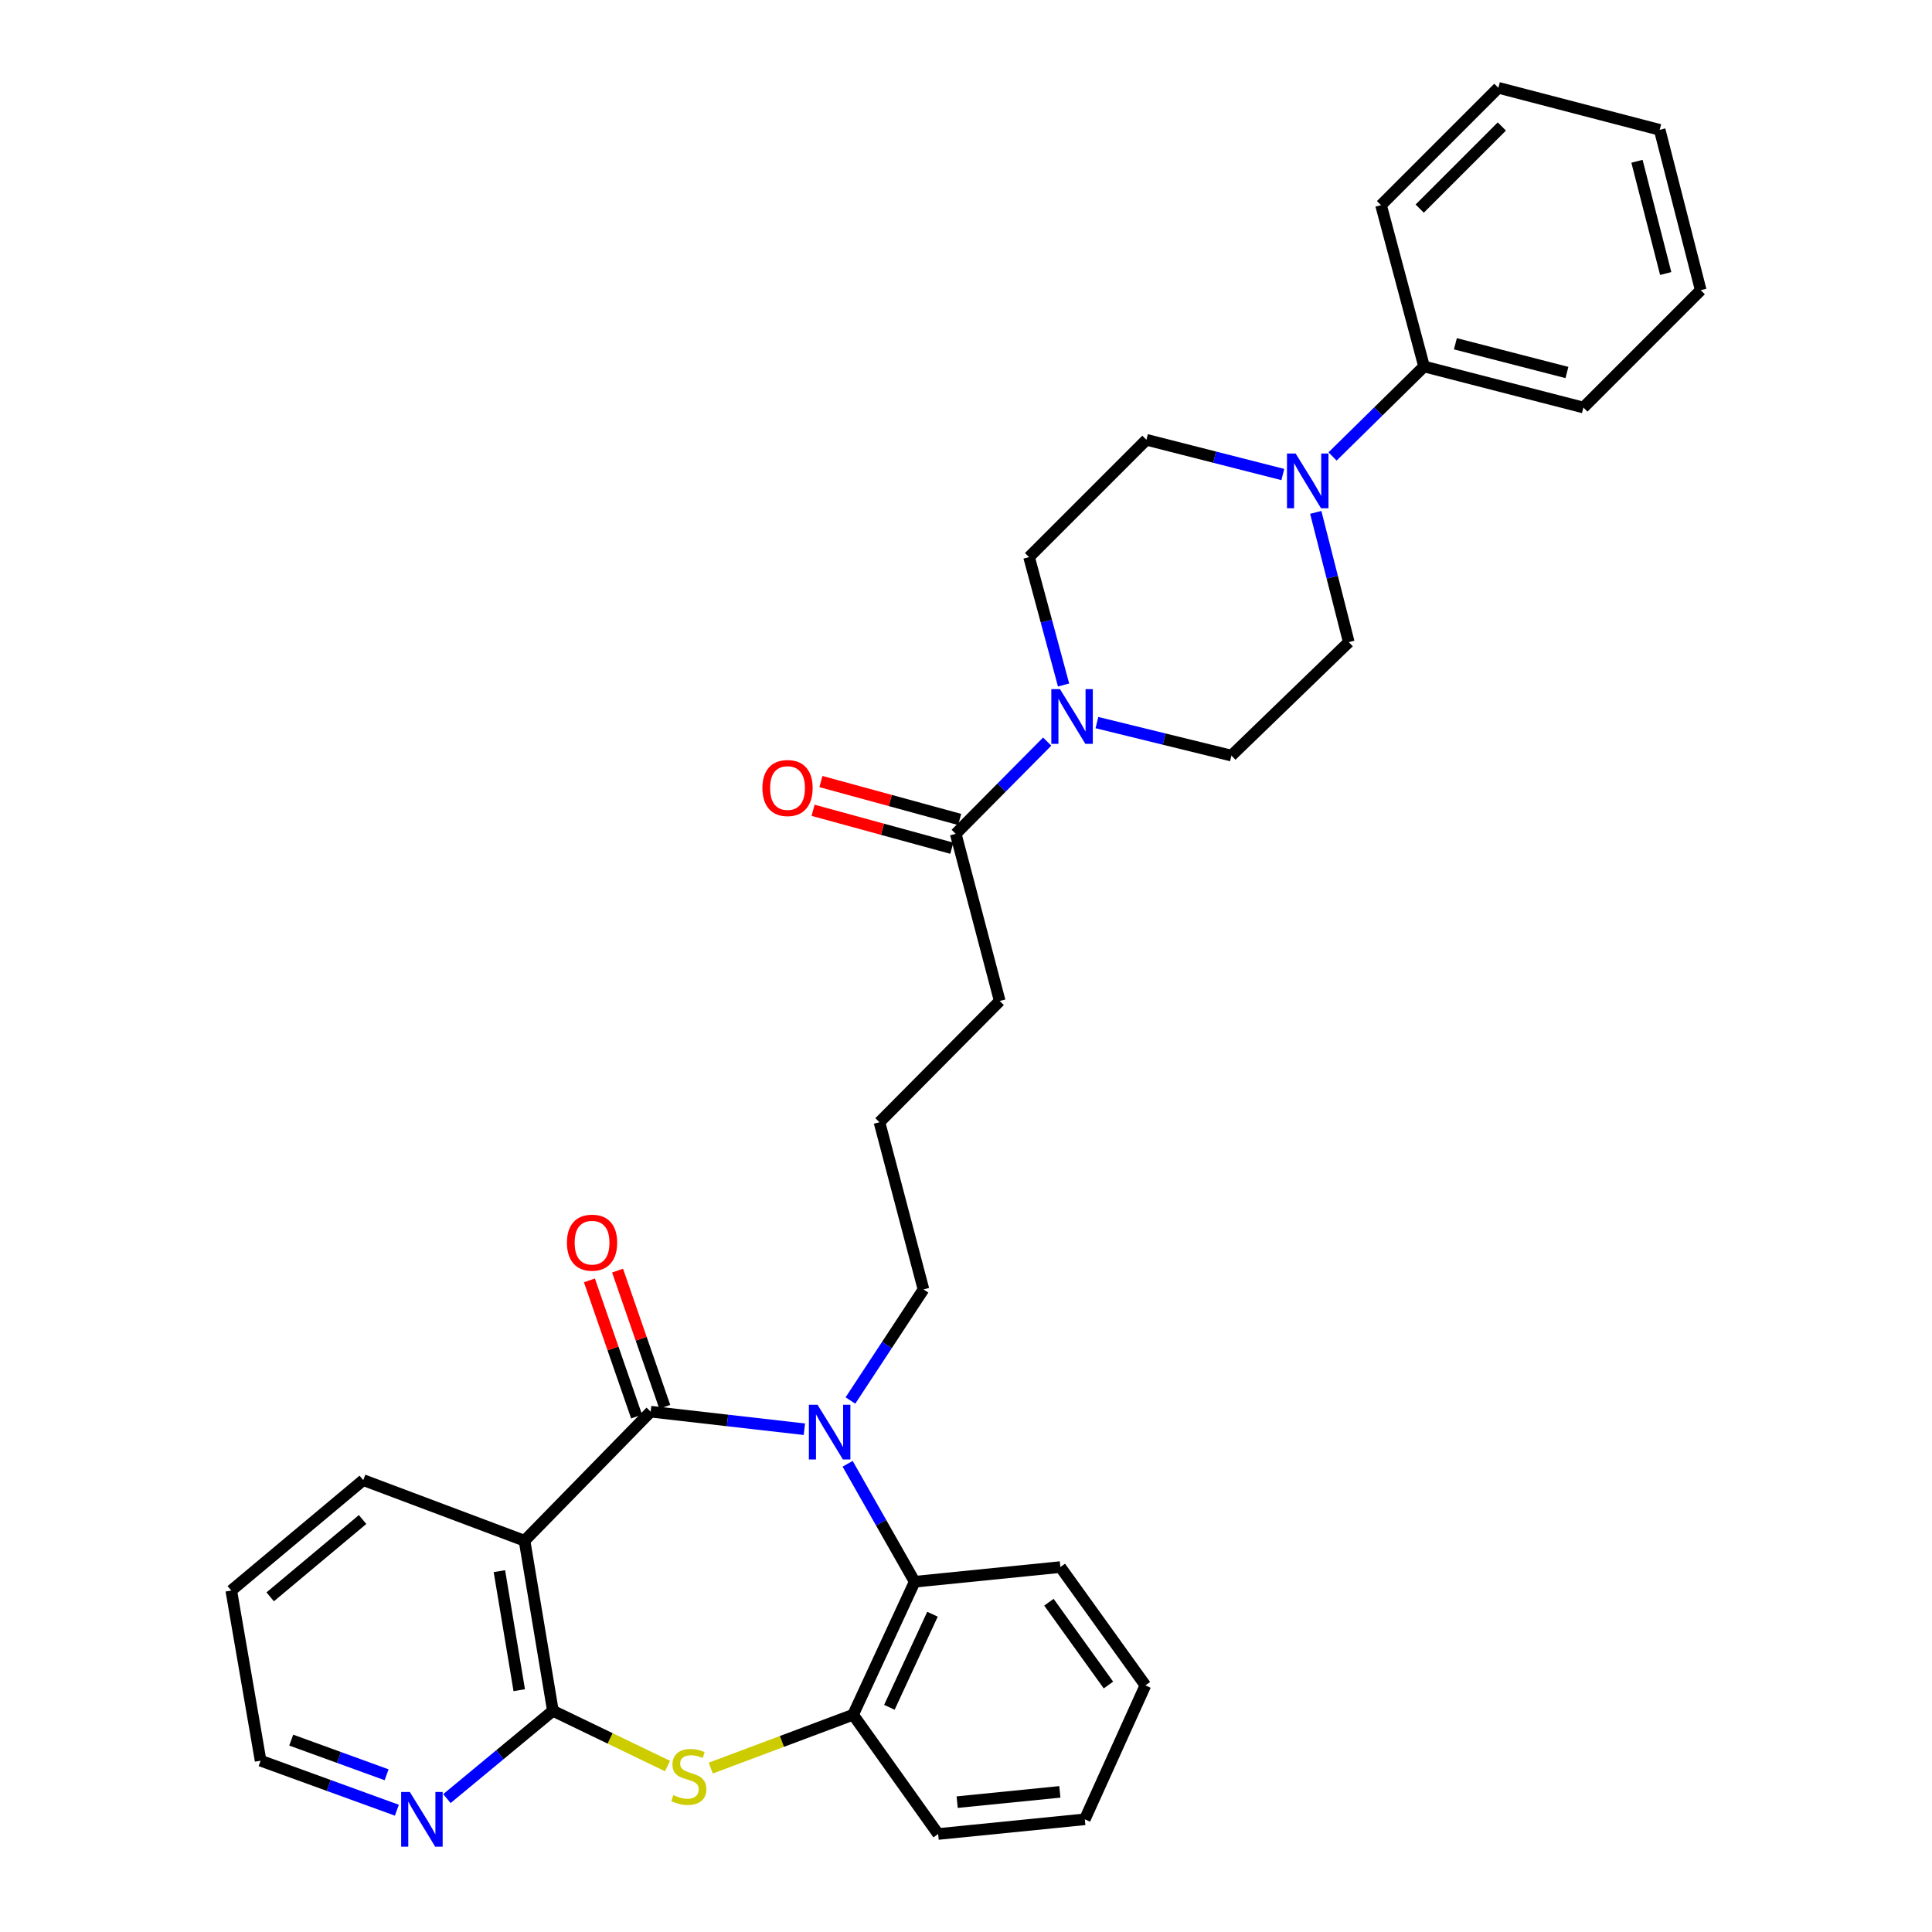 <?xml version='1.0' encoding='iso-8859-1'?>
<svg version='1.1' baseProfile='full'
              xmlns='http://www.w3.org/2000/svg'
                      xmlns:rdkit='http://www.rdkit.org/xml'
                      xmlns:xlink='http://www.w3.org/1999/xlink'
                  xml:space='preserve'
width='1000px' height='1000px' viewBox='0 0 1000 1000'>
<!-- END OF HEADER -->
<rect style='opacity:1.0;fill:#FFFFFF;stroke:none' width='1000' height='1000' x='0' y='0'> </rect>
<path class='bond-0' d='M 336.789,730.681 L 376.567,735.226' style='fill:none;fill-rule:evenodd;stroke:#000000;stroke-width:6px;stroke-linecap:butt;stroke-linejoin:miter;stroke-opacity:1' />
<path class='bond-0' d='M 376.567,735.226 L 416.344,739.77' style='fill:none;fill-rule:evenodd;stroke:#0000FF;stroke-width:6px;stroke-linecap:butt;stroke-linejoin:miter;stroke-opacity:1' />
<path class='bond-1' d='M 336.789,730.681 L 271.5,797.478' style='fill:none;fill-rule:evenodd;stroke:#000000;stroke-width:6px;stroke-linecap:butt;stroke-linejoin:miter;stroke-opacity:1' />
<path class='bond-10' d='M 344.076,728.155 L 331.863,692.913' style='fill:none;fill-rule:evenodd;stroke:#000000;stroke-width:6px;stroke-linecap:butt;stroke-linejoin:miter;stroke-opacity:1' />
<path class='bond-10' d='M 331.863,692.913 L 319.65,657.671' style='fill:none;fill-rule:evenodd;stroke:#FF0000;stroke-width:6px;stroke-linecap:butt;stroke-linejoin:miter;stroke-opacity:1' />
<path class='bond-10' d='M 329.502,733.206 L 317.289,697.964' style='fill:none;fill-rule:evenodd;stroke:#000000;stroke-width:6px;stroke-linecap:butt;stroke-linejoin:miter;stroke-opacity:1' />
<path class='bond-10' d='M 317.289,697.964 L 305.076,662.722' style='fill:none;fill-rule:evenodd;stroke:#FF0000;stroke-width:6px;stroke-linecap:butt;stroke-linejoin:miter;stroke-opacity:1' />
<path class='bond-4' d='M 438.729,757.651 L 456.082,788.182' style='fill:none;fill-rule:evenodd;stroke:#0000FF;stroke-width:6px;stroke-linecap:butt;stroke-linejoin:miter;stroke-opacity:1' />
<path class='bond-4' d='M 456.082,788.182 L 473.435,818.713' style='fill:none;fill-rule:evenodd;stroke:#000000;stroke-width:6px;stroke-linecap:butt;stroke-linejoin:miter;stroke-opacity:1' />
<path class='bond-17' d='M 440.181,724.894 L 459.087,696.145' style='fill:none;fill-rule:evenodd;stroke:#0000FF;stroke-width:6px;stroke-linecap:butt;stroke-linejoin:miter;stroke-opacity:1' />
<path class='bond-17' d='M 459.087,696.145 L 477.994,667.396' style='fill:none;fill-rule:evenodd;stroke:#000000;stroke-width:6px;stroke-linecap:butt;stroke-linejoin:miter;stroke-opacity:1' />
<path class='bond-2' d='M 271.5,797.478 L 286.179,885.511' style='fill:none;fill-rule:evenodd;stroke:#000000;stroke-width:6px;stroke-linecap:butt;stroke-linejoin:miter;stroke-opacity:1' />
<path class='bond-2' d='M 258.487,813.22 L 268.763,874.843' style='fill:none;fill-rule:evenodd;stroke:#000000;stroke-width:6px;stroke-linecap:butt;stroke-linejoin:miter;stroke-opacity:1' />
<path class='bond-18' d='M 271.5,797.478 L 188.026,766.098' style='fill:none;fill-rule:evenodd;stroke:#000000;stroke-width:6px;stroke-linecap:butt;stroke-linejoin:miter;stroke-opacity:1' />
<path class='bond-3' d='M 286.179,885.511 L 315.84,899.806' style='fill:none;fill-rule:evenodd;stroke:#000000;stroke-width:6px;stroke-linecap:butt;stroke-linejoin:miter;stroke-opacity:1' />
<path class='bond-3' d='M 315.84,899.806 L 345.5,914.102' style='fill:none;fill-rule:evenodd;stroke:#CCCC00;stroke-width:6px;stroke-linecap:butt;stroke-linejoin:miter;stroke-opacity:1' />
<path class='bond-9' d='M 286.179,885.511 L 258.749,908.232' style='fill:none;fill-rule:evenodd;stroke:#000000;stroke-width:6px;stroke-linecap:butt;stroke-linejoin:miter;stroke-opacity:1' />
<path class='bond-9' d='M 258.749,908.232 L 231.32,930.954' style='fill:none;fill-rule:evenodd;stroke:#0000FF;stroke-width:6px;stroke-linecap:butt;stroke-linejoin:miter;stroke-opacity:1' />
<path class='bond-32' d='M 367.883,915.164 L 404.725,901.353' style='fill:none;fill-rule:evenodd;stroke:#CCCC00;stroke-width:6px;stroke-linecap:butt;stroke-linejoin:miter;stroke-opacity:1' />
<path class='bond-32' d='M 404.725,901.353 L 441.566,887.542' style='fill:none;fill-rule:evenodd;stroke:#000000;stroke-width:6px;stroke-linecap:butt;stroke-linejoin:miter;stroke-opacity:1' />
<path class='bond-6' d='M 473.435,818.713 L 441.566,887.542' style='fill:none;fill-rule:evenodd;stroke:#000000;stroke-width:6px;stroke-linecap:butt;stroke-linejoin:miter;stroke-opacity:1' />
<path class='bond-6' d='M 482.652,835.518 L 460.343,883.698' style='fill:none;fill-rule:evenodd;stroke:#000000;stroke-width:6px;stroke-linecap:butt;stroke-linejoin:miter;stroke-opacity:1' />
<path class='bond-20' d='M 473.435,818.713 L 548.836,811.112' style='fill:none;fill-rule:evenodd;stroke:#000000;stroke-width:6px;stroke-linecap:butt;stroke-linejoin:miter;stroke-opacity:1' />
<path class='bond-5' d='M 542.025,383.846 L 518.356,407.721' style='fill:none;fill-rule:evenodd;stroke:#0000FF;stroke-width:6px;stroke-linecap:butt;stroke-linejoin:miter;stroke-opacity:1' />
<path class='bond-5' d='M 518.356,407.721 L 494.687,431.595' style='fill:none;fill-rule:evenodd;stroke:#000000;stroke-width:6px;stroke-linecap:butt;stroke-linejoin:miter;stroke-opacity:1' />
<path class='bond-11' d='M 567.767,374.013 L 602.579,382.555' style='fill:none;fill-rule:evenodd;stroke:#0000FF;stroke-width:6px;stroke-linecap:butt;stroke-linejoin:miter;stroke-opacity:1' />
<path class='bond-11' d='M 602.579,382.555 L 637.391,391.097' style='fill:none;fill-rule:evenodd;stroke:#000000;stroke-width:6px;stroke-linecap:butt;stroke-linejoin:miter;stroke-opacity:1' />
<path class='bond-12' d='M 550.506,354.56 L 541.573,321.46' style='fill:none;fill-rule:evenodd;stroke:#0000FF;stroke-width:6px;stroke-linecap:butt;stroke-linejoin:miter;stroke-opacity:1' />
<path class='bond-12' d='M 541.573,321.46 L 532.64,288.36' style='fill:none;fill-rule:evenodd;stroke:#000000;stroke-width:6px;stroke-linecap:butt;stroke-linejoin:miter;stroke-opacity:1' />
<path class='bond-21' d='M 441.566,887.542 L 485.578,949.275' style='fill:none;fill-rule:evenodd;stroke:#000000;stroke-width:6px;stroke-linecap:butt;stroke-linejoin:miter;stroke-opacity:1' />
<path class='bond-7' d='M 663.985,245.614 L 628.682,236.621' style='fill:none;fill-rule:evenodd;stroke:#0000FF;stroke-width:6px;stroke-linecap:butt;stroke-linejoin:miter;stroke-opacity:1' />
<path class='bond-7' d='M 628.682,236.621 L 593.38,227.629' style='fill:none;fill-rule:evenodd;stroke:#000000;stroke-width:6px;stroke-linecap:butt;stroke-linejoin:miter;stroke-opacity:1' />
<path class='bond-15' d='M 689.73,236.259 L 713.408,212.972' style='fill:none;fill-rule:evenodd;stroke:#0000FF;stroke-width:6px;stroke-linecap:butt;stroke-linejoin:miter;stroke-opacity:1' />
<path class='bond-15' d='M 713.408,212.972 L 737.087,189.684' style='fill:none;fill-rule:evenodd;stroke:#000000;stroke-width:6px;stroke-linecap:butt;stroke-linejoin:miter;stroke-opacity:1' />
<path class='bond-35' d='M 681.03,265.211 L 689.576,298.791' style='fill:none;fill-rule:evenodd;stroke:#0000FF;stroke-width:6px;stroke-linecap:butt;stroke-linejoin:miter;stroke-opacity:1' />
<path class='bond-35' d='M 689.576,298.791 L 698.122,332.372' style='fill:none;fill-rule:evenodd;stroke:#000000;stroke-width:6px;stroke-linecap:butt;stroke-linejoin:miter;stroke-opacity:1' />
<path class='bond-8' d='M 494.687,431.595 L 517.456,518.111' style='fill:none;fill-rule:evenodd;stroke:#000000;stroke-width:6px;stroke-linecap:butt;stroke-linejoin:miter;stroke-opacity:1' />
<path class='bond-16' d='M 496.72,424.156 L 460.817,414.342' style='fill:none;fill-rule:evenodd;stroke:#000000;stroke-width:6px;stroke-linecap:butt;stroke-linejoin:miter;stroke-opacity:1' />
<path class='bond-16' d='M 460.817,414.342 L 424.913,404.529' style='fill:none;fill-rule:evenodd;stroke:#FF0000;stroke-width:6px;stroke-linecap:butt;stroke-linejoin:miter;stroke-opacity:1' />
<path class='bond-16' d='M 492.654,439.035 L 456.75,429.221' style='fill:none;fill-rule:evenodd;stroke:#000000;stroke-width:6px;stroke-linecap:butt;stroke-linejoin:miter;stroke-opacity:1' />
<path class='bond-16' d='M 456.75,429.221 L 420.846,419.408' style='fill:none;fill-rule:evenodd;stroke:#FF0000;stroke-width:6px;stroke-linecap:butt;stroke-linejoin:miter;stroke-opacity:1' />
<path class='bond-33' d='M 205.418,936.963 L 170.153,924.147' style='fill:none;fill-rule:evenodd;stroke:#0000FF;stroke-width:6px;stroke-linecap:butt;stroke-linejoin:miter;stroke-opacity:1' />
<path class='bond-33' d='M 170.153,924.147 L 134.888,911.33' style='fill:none;fill-rule:evenodd;stroke:#000000;stroke-width:6px;stroke-linecap:butt;stroke-linejoin:miter;stroke-opacity:1' />
<path class='bond-33' d='M 200.107,918.621 L 175.422,909.65' style='fill:none;fill-rule:evenodd;stroke:#0000FF;stroke-width:6px;stroke-linecap:butt;stroke-linejoin:miter;stroke-opacity:1' />
<path class='bond-33' d='M 175.422,909.65 L 150.736,900.678' style='fill:none;fill-rule:evenodd;stroke:#000000;stroke-width:6px;stroke-linecap:butt;stroke-linejoin:miter;stroke-opacity:1' />
<path class='bond-13' d='M 637.391,391.097 L 698.122,332.372' style='fill:none;fill-rule:evenodd;stroke:#000000;stroke-width:6px;stroke-linecap:butt;stroke-linejoin:miter;stroke-opacity:1' />
<path class='bond-14' d='M 532.64,288.36 L 593.38,227.629' style='fill:none;fill-rule:evenodd;stroke:#000000;stroke-width:6px;stroke-linecap:butt;stroke-linejoin:miter;stroke-opacity:1' />
<path class='bond-24' d='M 737.087,189.684 L 819.566,210.928' style='fill:none;fill-rule:evenodd;stroke:#000000;stroke-width:6px;stroke-linecap:butt;stroke-linejoin:miter;stroke-opacity:1' />
<path class='bond-24' d='M 753.306,177.934 L 811.041,192.804' style='fill:none;fill-rule:evenodd;stroke:#000000;stroke-width:6px;stroke-linecap:butt;stroke-linejoin:miter;stroke-opacity:1' />
<path class='bond-25' d='M 737.087,189.684 L 714.824,106.185' style='fill:none;fill-rule:evenodd;stroke:#000000;stroke-width:6px;stroke-linecap:butt;stroke-linejoin:miter;stroke-opacity:1' />
<path class='bond-22' d='M 477.994,667.396 L 455.208,580.872' style='fill:none;fill-rule:evenodd;stroke:#000000;stroke-width:6px;stroke-linecap:butt;stroke-linejoin:miter;stroke-opacity:1' />
<path class='bond-26' d='M 188.026,766.098 L 119.703,823.263' style='fill:none;fill-rule:evenodd;stroke:#000000;stroke-width:6px;stroke-linecap:butt;stroke-linejoin:miter;stroke-opacity:1' />
<path class='bond-26' d='M 187.676,786.502 L 139.85,826.518' style='fill:none;fill-rule:evenodd;stroke:#000000;stroke-width:6px;stroke-linecap:butt;stroke-linejoin:miter;stroke-opacity:1' />
<path class='bond-19' d='M 517.456,518.111 L 455.208,580.872' style='fill:none;fill-rule:evenodd;stroke:#000000;stroke-width:6px;stroke-linecap:butt;stroke-linejoin:miter;stroke-opacity:1' />
<path class='bond-27' d='M 548.836,811.112 L 592.857,872.348' style='fill:none;fill-rule:evenodd;stroke:#000000;stroke-width:6px;stroke-linecap:butt;stroke-linejoin:miter;stroke-opacity:1' />
<path class='bond-27' d='M 542.915,829.301 L 573.729,872.166' style='fill:none;fill-rule:evenodd;stroke:#000000;stroke-width:6px;stroke-linecap:butt;stroke-linejoin:miter;stroke-opacity:1' />
<path class='bond-34' d='M 485.578,949.275 L 561.502,941.674' style='fill:none;fill-rule:evenodd;stroke:#000000;stroke-width:6px;stroke-linecap:butt;stroke-linejoin:miter;stroke-opacity:1' />
<path class='bond-34' d='M 495.43,932.787 L 548.577,927.466' style='fill:none;fill-rule:evenodd;stroke:#000000;stroke-width:6px;stroke-linecap:butt;stroke-linejoin:miter;stroke-opacity:1' />
<path class='bond-23' d='M 134.888,911.33 L 119.703,823.263' style='fill:none;fill-rule:evenodd;stroke:#000000;stroke-width:6px;stroke-linecap:butt;stroke-linejoin:miter;stroke-opacity:1' />
<path class='bond-29' d='M 819.566,210.928 L 880.297,150.197' style='fill:none;fill-rule:evenodd;stroke:#000000;stroke-width:6px;stroke-linecap:butt;stroke-linejoin:miter;stroke-opacity:1' />
<path class='bond-30' d='M 714.824,106.185 L 775.554,45.455' style='fill:none;fill-rule:evenodd;stroke:#000000;stroke-width:6px;stroke-linecap:butt;stroke-linejoin:miter;stroke-opacity:1' />
<path class='bond-30' d='M 734.84,107.982 L 777.351,65.471' style='fill:none;fill-rule:evenodd;stroke:#000000;stroke-width:6px;stroke-linecap:butt;stroke-linejoin:miter;stroke-opacity:1' />
<path class='bond-28' d='M 592.857,872.348 L 561.502,941.674' style='fill:none;fill-rule:evenodd;stroke:#000000;stroke-width:6px;stroke-linecap:butt;stroke-linejoin:miter;stroke-opacity:1' />
<path class='bond-36' d='M 880.297,150.197 L 859.053,67.203' style='fill:none;fill-rule:evenodd;stroke:#000000;stroke-width:6px;stroke-linecap:butt;stroke-linejoin:miter;stroke-opacity:1' />
<path class='bond-36' d='M 862.167,141.573 L 847.297,83.477' style='fill:none;fill-rule:evenodd;stroke:#000000;stroke-width:6px;stroke-linecap:butt;stroke-linejoin:miter;stroke-opacity:1' />
<path class='bond-31' d='M 775.554,45.455 L 859.053,67.203' style='fill:none;fill-rule:evenodd;stroke:#000000;stroke-width:6px;stroke-linecap:butt;stroke-linejoin:miter;stroke-opacity:1' />
<path  class='atom-1' d='M 423.155 727.104
L 432.435 742.104
Q 433.355 743.584, 434.835 746.264
Q 436.315 748.944, 436.395 749.104
L 436.395 727.104
L 440.155 727.104
L 440.155 755.424
L 436.275 755.424
L 426.315 739.024
Q 425.155 737.104, 423.915 734.904
Q 422.715 732.704, 422.355 732.024
L 422.355 755.424
L 418.675 755.424
L 418.675 727.104
L 423.155 727.104
' fill='#0000FF'/>
<path  class='atom-4' d='M 348.533 929.139
Q 348.853 929.259, 350.173 929.819
Q 351.493 930.379, 352.933 930.739
Q 354.413 931.059, 355.853 931.059
Q 358.533 931.059, 360.093 929.779
Q 361.653 928.459, 361.653 926.179
Q 361.653 924.619, 360.853 923.659
Q 360.093 922.699, 358.893 922.179
Q 357.693 921.659, 355.693 921.059
Q 353.173 920.299, 351.653 919.579
Q 350.173 918.859, 349.093 917.339
Q 348.053 915.819, 348.053 913.259
Q 348.053 909.699, 350.453 907.499
Q 352.893 905.299, 357.693 905.299
Q 360.973 905.299, 364.693 906.859
L 363.773 909.939
Q 360.373 908.539, 357.813 908.539
Q 355.053 908.539, 353.533 909.699
Q 352.013 910.819, 352.053 912.779
Q 352.053 914.299, 352.813 915.219
Q 353.613 916.139, 354.733 916.659
Q 355.893 917.179, 357.813 917.779
Q 360.373 918.579, 361.893 919.379
Q 363.413 920.179, 364.493 921.819
Q 365.613 923.419, 365.613 926.179
Q 365.613 930.099, 362.973 932.219
Q 360.373 934.299, 356.013 934.299
Q 353.493 934.299, 351.573 933.739
Q 349.693 933.219, 347.453 932.299
L 348.533 929.139
' fill='#CCCC00'/>
<path  class='atom-6' d='M 548.643 356.696
L 557.923 371.696
Q 558.843 373.176, 560.323 375.856
Q 561.803 378.536, 561.883 378.696
L 561.883 356.696
L 565.643 356.696
L 565.643 385.016
L 561.763 385.016
L 551.803 368.616
Q 550.643 366.696, 549.403 364.496
Q 548.203 362.296, 547.843 361.616
L 547.843 385.016
L 544.163 385.016
L 544.163 356.696
L 548.643 356.696
' fill='#0000FF'/>
<path  class='atom-8' d='M 670.619 234.738
L 679.899 249.738
Q 680.819 251.218, 682.299 253.898
Q 683.779 256.578, 683.859 256.738
L 683.859 234.738
L 687.619 234.738
L 687.619 263.058
L 683.739 263.058
L 673.779 246.658
Q 672.619 244.738, 671.379 242.538
Q 670.179 240.338, 669.819 239.658
L 669.819 263.058
L 666.139 263.058
L 666.139 234.738
L 670.619 234.738
' fill='#0000FF'/>
<path  class='atom-10' d='M 212.119 927.514
L 221.399 942.514
Q 222.319 943.994, 223.799 946.674
Q 225.279 949.354, 225.359 949.514
L 225.359 927.514
L 229.119 927.514
L 229.119 955.834
L 225.239 955.834
L 215.279 939.434
Q 214.119 937.514, 212.879 935.314
Q 211.679 933.114, 211.319 932.434
L 211.319 955.834
L 207.639 955.834
L 207.639 927.514
L 212.119 927.514
' fill='#0000FF'/>
<path  class='atom-11' d='M 293.445 643.2
Q 293.445 636.4, 296.805 632.6
Q 300.165 628.8, 306.445 628.8
Q 312.725 628.8, 316.085 632.6
Q 319.445 636.4, 319.445 643.2
Q 319.445 650.08, 316.045 654
Q 312.645 657.88, 306.445 657.88
Q 300.205 657.88, 296.805 654
Q 293.445 650.12, 293.445 643.2
M 306.445 654.68
Q 310.765 654.68, 313.085 651.8
Q 315.445 648.88, 315.445 643.2
Q 315.445 637.64, 313.085 634.84
Q 310.765 632, 306.445 632
Q 302.125 632, 299.765 634.8
Q 297.445 637.6, 297.445 643.2
Q 297.445 648.92, 299.765 651.8
Q 302.125 654.68, 306.445 654.68
' fill='#FF0000'/>
<path  class='atom-17' d='M 394.623 407.878
Q 394.623 401.078, 397.983 397.278
Q 401.343 393.478, 407.623 393.478
Q 413.903 393.478, 417.263 397.278
Q 420.623 401.078, 420.623 407.878
Q 420.623 414.758, 417.223 418.678
Q 413.823 422.558, 407.623 422.558
Q 401.383 422.558, 397.983 418.678
Q 394.623 414.798, 394.623 407.878
M 407.623 419.358
Q 411.943 419.358, 414.263 416.478
Q 416.623 413.558, 416.623 407.878
Q 416.623 402.318, 414.263 399.518
Q 411.943 396.678, 407.623 396.678
Q 403.303 396.678, 400.943 399.478
Q 398.623 402.278, 398.623 407.878
Q 398.623 413.598, 400.943 416.478
Q 403.303 419.358, 407.623 419.358
' fill='#FF0000'/>
</svg>
